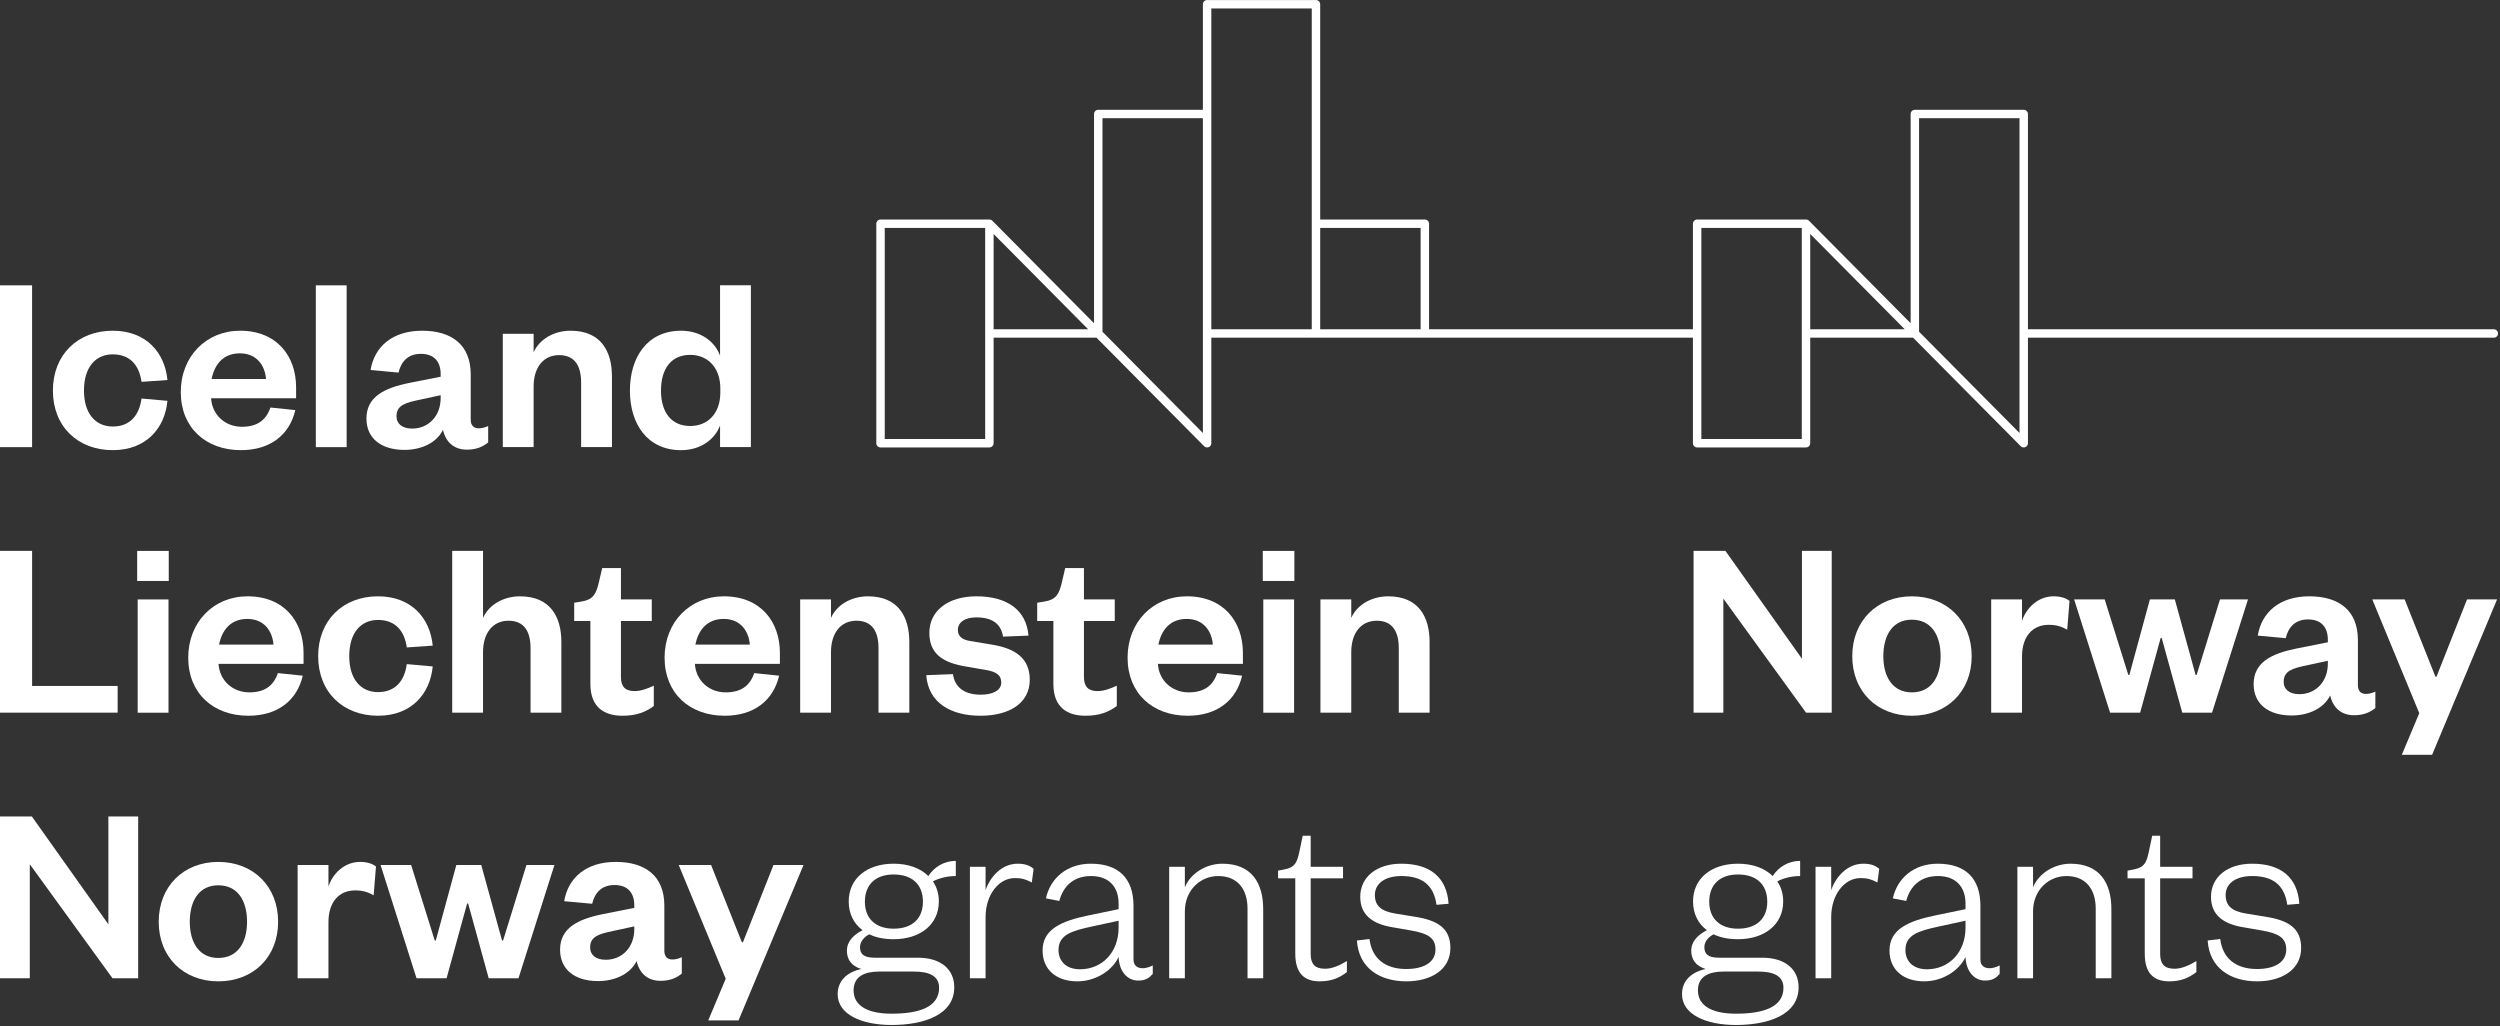 <?xml version="1.0" encoding="UTF-8" standalone="no"?>
<!DOCTYPE svg PUBLIC "-//W3C//DTD SVG 1.1//EN" "http://www.w3.org/Graphics/SVG/1.1/DTD/svg11.dtd">
<svg width="100%" height="100%" viewBox="0 0 877 360" version="1.1" xmlns="http://www.w3.org/2000/svg" xmlns:xlink="http://www.w3.org/1999/xlink" xml:space="preserve" xmlns:serif="http://www.serif.com/" style="fill-rule:evenodd;clip-rule:evenodd;stroke-linecap:round;stroke-linejoin:round;stroke-miterlimit:10;">
    <rect x="0" y="0" width="877" height="360" fill="#333333" stroke="none"/>
    <g transform="matrix(4.167,0,0,4.167,-77.946,-285.981)">
        <path d="M138.656,96.704L129.491,96.704L129.491,87.465L138.656,87.465L138.656,96.704ZM111.162,96.704L101.997,96.704L101.997,87.465L111.162,96.704ZM92.833,105.943L101.998,105.943L101.998,87.465L92.833,87.465L92.833,105.943ZM111.162,78.226L111.162,96.704L120.326,105.943L120.326,78.226L111.162,78.226ZM179.908,96.704L170.744,96.704L170.744,87.465L179.908,96.704ZM161.579,105.943L170.744,105.943L170.744,87.465L161.579,87.465L161.579,105.943ZM179.908,78.226L179.908,96.704L189.073,105.943L189.073,78.226L179.908,78.226ZM120.326,96.704L129.491,96.704L129.491,68.988L120.326,68.988L120.326,96.704ZM138.656,96.704L161.579,96.704M189.073,96.704L228.648,96.704" style="fill:none;fill-rule:nonzero;stroke:white;stroke-width:0.71px;"/>
    </g>
    <g transform="matrix(-4.167,0,0,4.167,89.208,-185.99)">
        <rect x="18.707" y="68.656" width="2.703" height="13.621" style="fill:white;"/>
    </g>
    <g transform="matrix(4.167,0,0,4.167,39.55,157.912)">
        <path d="M0,-10.054C2.832,-10.054 4.389,-8.195 4.605,-5.903L2.422,-5.751C2.227,-7.178 1.427,-8.065 0,-8.065C-1.427,-8.065 -2.422,-7.006 -2.422,-5.016C-2.422,-3.049 -1.427,-1.989 0,-1.989C1.427,-1.989 2.227,-2.897 2.422,-4.346L4.605,-4.151C4.389,-1.859 2.832,0 0,0C-2.94,0 -5.038,-1.989 -5.038,-5.016C-5.038,-8.043 -2.94,-10.054 0,-10.054" style="fill:white;fill-rule:nonzero;"/>
    </g>
    <g transform="matrix(4.167,0,0,4.167,103.6,130.074)">
        <path d="M0,3.308C-0.497,5.427 -2.141,6.681 -4.584,6.681C-7.524,6.681 -9.643,4.8 -9.643,1.795C-9.643,-1.211 -7.503,-3.373 -4.649,-3.373C-1.535,-3.373 0.065,-1.211 0.065,1.384L0.065,2.313L-7.092,2.313C-7.005,3.719 -5.903,4.713 -4.497,4.713C-3.222,4.713 -2.465,4.173 -2.097,3.092L0,3.308ZM-2.465,0.692C-2.551,-0.411 -3.222,-1.47 -4.67,-1.47C-6.097,-1.47 -6.811,-0.497 -7.049,0.692L-2.465,0.692Z" style="fill:white;fill-rule:nonzero;"/>
    </g>
    <g transform="matrix(-4.167,0,0,4.167,310.371,-185.99)">
        <rect x="45.301" y="68.656" width="2.594" height="13.621" style="fill:white;"/>
    </g>
    <g transform="matrix(4.167,0,0,4.167,165.127,126.649)">
        <path d="M0,4.93C0,5.427 0.259,5.665 0.67,5.665C0.93,5.665 1.189,5.6 1.47,5.471L1.47,6.854C1.059,7.179 0.541,7.46 -0.324,7.46C-1.405,7.46 -2.097,6.833 -2.335,5.795C-2.876,6.897 -4.173,7.481 -5.578,7.481C-7.568,7.481 -8.778,6.487 -8.778,4.843C-8.778,3.027 -7.308,2.27 -5.146,1.838L-2.53,1.319L-2.53,1.103C-2.53,0.043 -3.092,-0.605 -4.195,-0.605C-5.276,-0.605 -5.859,0.043 -6.076,0.973L-8.432,0.757C-8.108,-1.189 -6.616,-2.551 -4.086,-2.551C-1.622,-2.551 0,-1.383 0,1.125L0,4.93ZM-2.53,2.876L-4.324,3.265C-5.449,3.503 -6.249,3.698 -6.249,4.649C-6.249,5.297 -5.751,5.687 -4.93,5.687C-3.568,5.687 -2.53,4.649 -2.53,3.114L-2.53,2.876Z" style="fill:white;fill-rule:nonzero;"/>
    </g>
    <g transform="matrix(4.167,0,0,4.167,187.195,116.018)">
        <path d="M0,9.795L-2.595,9.795L-2.595,0.26L0,0.26L0,1.817C0.476,0.736 1.686,0 3.113,0C5.665,0 6.594,1.73 6.594,3.849L6.594,9.795L4,9.795L4,4.368C4,2.898 3.416,2.054 2.14,2.054C0.822,2.054 0,3.092 0,4.692L0,9.795Z" style="fill:white;fill-rule:nonzero;"/>
    </g>
    <g transform="matrix(4.167,0,0,4.167,252.597,108.725)">
        <path d="M0,9.729C-0.432,10.875 -1.6,11.805 -3.286,11.805C-6.119,11.805 -7.589,9.599 -7.589,6.789C-7.589,3.978 -6.119,1.751 -3.286,1.751C-1.6,1.751 -0.432,2.681 0,3.848L0,-2.076L2.595,-2.076L2.595,11.545L0,11.545L0,9.729ZM0.022,6.594C0.022,4.864 -1.038,3.783 -2.508,3.783C-4.13,3.783 -4.973,4.972 -4.973,6.789C-4.973,8.583 -4.13,9.772 -2.508,9.772C-1.038,9.772 0.022,8.713 0.022,6.961L0.022,6.594Z" style="fill:white;fill-rule:nonzero;"/>
    </g>
    <g transform="matrix(4.167,0,0,4.167,11.264,249.997)">
        <path d="M0,-13.621L0,-2.248L7.2,-2.248L7.2,0L-2.703,0L-2.703,-13.621L0,-13.621Z" style="fill:white;fill-rule:nonzero;"/>
    </g>
    <g transform="matrix(4.167,0,0,4.167,-77.946,0.344)">
        <path d="M30.253,46.296L32.912,46.296L32.912,48.826L30.253,48.826L30.253,46.296ZM32.891,59.917L30.296,59.917L30.296,50.382L32.891,50.382L32.891,59.917Z" style="fill:white;fill-rule:nonzero;"/>
    </g>
    <g transform="matrix(4.167,0,0,4.167,106.213,223.243)">
        <path d="M0,3.308C-0.497,5.427 -2.14,6.681 -4.584,6.681C-7.524,6.681 -9.643,4.8 -9.643,1.794C-9.643,-1.211 -7.502,-3.373 -4.648,-3.373C-1.535,-3.373 0.065,-1.211 0.065,1.384L0.065,2.313L-7.092,2.313C-7.005,3.719 -5.903,4.713 -4.497,4.713C-3.222,4.713 -2.465,4.173 -2.097,3.092L0,3.308ZM-2.465,0.692C-2.551,-0.411 -3.222,-1.47 -4.67,-1.47C-6.097,-1.47 -6.811,-0.497 -7.048,0.692L-2.465,0.692Z" style="fill:white;fill-rule:nonzero;"/>
    </g>
    <g transform="matrix(4.167,0,0,4.167,132.607,251.081)">
        <path d="M0,-10.054C2.832,-10.054 4.389,-8.195 4.605,-5.903L2.422,-5.751C2.227,-7.179 1.427,-8.065 0,-8.065C-1.427,-8.065 -2.422,-7.006 -2.422,-5.016C-2.422,-3.049 -1.427,-1.989 0,-1.989C1.427,-1.989 2.227,-2.897 2.422,-4.346L4.605,-4.151C4.389,-1.86 2.832,0 0,0C-2.941,0 -5.038,-1.989 -5.038,-5.016C-5.038,-8.043 -2.941,-10.054 0,-10.054" style="fill:white;fill-rule:nonzero;"/>
    </g>
    <g transform="matrix(4.167,0,0,4.167,169.45,193.245)">
        <path d="M0,13.621L-2.595,13.621L-2.595,0L0,0L0,5.643C0.476,4.562 1.686,3.827 3.113,3.827C5.665,3.827 6.594,5.556 6.594,7.675L6.594,13.621L4,13.621L4,8.194C4,6.724 3.416,5.881 2.14,5.881C0.822,5.881 0,6.918 0,8.519L0,13.621Z" style="fill:white;fill-rule:nonzero;"/>
    </g>
    <g transform="matrix(4.167,0,0,4.167,207.105,232.521)">
        <path d="M0,-3.524L-1.362,-3.524L-1.362,-5.059L-0.714,-5.167C0.216,-5.319 0.476,-5.794 0.692,-6.681L0.995,-7.978L2.573,-7.978L2.573,-5.34L5.168,-5.34L5.168,-3.524L2.573,-3.524L2.573,1.189C2.573,2.011 2.941,2.379 3.719,2.379C4.238,2.379 4.778,2.184 5.34,1.925L5.34,3.633C4.649,4.151 3.87,4.454 2.703,4.454C1.232,4.454 0,3.805 0,1.773L0,-3.524Z" style="fill:white;fill-rule:nonzero;"/>
    </g>
    <g transform="matrix(4.167,0,0,4.167,273.317,223.243)">
        <path d="M0,3.308C-0.497,5.427 -2.14,6.681 -4.584,6.681C-7.524,6.681 -9.643,4.8 -9.643,1.794C-9.643,-1.211 -7.503,-3.373 -4.649,-3.373C-1.535,-3.373 0.065,-1.211 0.065,1.384L0.065,2.313L-7.092,2.313C-7.005,3.719 -5.903,4.713 -4.497,4.713C-3.222,4.713 -2.465,4.173 -2.097,3.092L0,3.308ZM-2.465,0.692C-2.551,-0.411 -3.222,-1.47 -4.67,-1.47C-6.097,-1.47 -6.811,-0.497 -7.048,0.692L-2.465,0.692Z" style="fill:white;fill-rule:nonzero;"/>
    </g>
    <g transform="matrix(4.167,0,0,4.167,291.513,209.19)">
        <path d="M0,9.794L-2.595,9.794L-2.595,0.259L0,0.259L0,1.816C0.476,0.735 1.686,0 3.113,0C5.665,0 6.594,1.729 6.594,3.848L6.594,9.794L4,9.794L4,4.367C4,2.897 3.416,2.054 2.14,2.054C0.822,2.054 0,3.091 0,4.692L0,9.794Z" style="fill:white;fill-rule:nonzero;"/>
    </g>
    <g transform="matrix(4.167,0,0,4.167,334.303,223.785)">
        <path d="M0,3.048C0.151,4.194 1.016,4.778 2.335,4.778C3.286,4.778 4.065,4.453 4.065,3.762C4.065,3.113 3.632,2.832 2.681,2.681L1.168,2.421C-0.865,2.097 -1.989,1.34 -1.989,-0.433C-1.989,-2.249 -0.454,-3.503 1.968,-3.503C4.605,-3.503 6.184,-2.314 6.357,-0.195L4.216,-0.109C4.043,-1.19 3.308,-1.73 1.946,-1.73C1.016,-1.73 0.411,-1.319 0.411,-0.671C0.411,-0.152 0.757,0.151 1.449,0.259L3.265,0.562C5.276,0.886 6.465,1.729 6.465,3.524C6.465,5.47 4.778,6.551 2.313,6.551C-0.173,6.551 -2.076,5.47 -2.249,3.135L0,3.048Z" style="fill:white;fill-rule:nonzero;"/>
    </g>
    <g transform="matrix(4.167,0,0,4.167,369.525,232.521)">
        <path d="M0,-3.524L-1.362,-3.524L-1.362,-5.059L-0.713,-5.167C0.216,-5.319 0.476,-5.794 0.692,-6.681L0.995,-7.978L2.573,-7.978L2.573,-5.34L5.167,-5.34L5.167,-3.524L2.573,-3.524L2.573,1.189C2.573,2.011 2.94,2.379 3.719,2.379C4.238,2.379 4.778,2.184 5.34,1.925L5.34,3.633C4.649,4.151 3.87,4.454 2.703,4.454C1.232,4.454 0,3.805 0,1.773L0,-3.524Z" style="fill:white;fill-rule:nonzero;"/>
    </g>
    <g transform="matrix(4.167,0,0,4.167,435.738,223.243)">
        <path d="M0,3.308C-0.497,5.427 -2.141,6.681 -4.584,6.681C-7.524,6.681 -9.643,4.8 -9.643,1.794C-9.643,-1.211 -7.503,-3.373 -4.649,-3.373C-1.535,-3.373 0.065,-1.211 0.065,1.384L0.065,2.313L-7.092,2.313C-7.005,3.719 -5.903,4.713 -4.497,4.713C-3.222,4.713 -2.465,4.173 -2.097,3.092L0,3.308ZM-2.465,0.692C-2.551,-0.411 -3.222,-1.47 -4.67,-1.47C-6.097,-1.47 -6.811,-0.497 -7.049,0.692L-2.465,0.692Z" style="fill:white;fill-rule:nonzero;"/>
    </g>
    <g transform="matrix(4.167,0,0,4.167,-77.946,0.344)">
        <path d="M125.013,46.296L127.672,46.296L127.672,48.826L125.013,48.826L125.013,46.296ZM127.651,59.917L125.057,59.917L125.057,50.382L127.651,50.382L127.651,59.917Z" style="fill:white;fill-rule:nonzero;"/>
    </g>
    <g transform="matrix(4.167,0,0,4.167,474.023,209.19)">
        <path d="M0,9.794L-2.595,9.794L-2.595,0.259L0,0.259L0,1.816C0.475,0.735 1.686,0 3.113,0C5.665,0 6.594,1.729 6.594,3.848L6.594,9.794L4,9.794L4,4.367C4,2.897 3.416,2.054 2.14,2.054C0.822,2.054 0,3.091 0,4.692L0,9.794Z" style="fill:white;fill-rule:nonzero;"/>
    </g>
    <g transform="matrix(4.167,0,0,4.167,38.02,305.329)">
        <path d="M0,4.541L0,-4.54L2.508,-4.54L2.508,9.081L0.346,9.081L-6.616,-0.518L-6.616,9.081L-9.124,9.081L-9.124,-4.54L-6.443,-4.54L0,4.541Z" style="fill:white;fill-rule:nonzero;"/>
    </g>
    <g transform="matrix(4.167,0,0,4.167,76.575,302.358)">
        <path d="M0,10.054C-2.941,10.054 -5.016,8 -5.016,5.038C-5.016,2.076 -2.941,0 0,0C2.962,0 5.038,2.076 5.038,5.038C5.038,8 2.962,10.054 0,10.054M0,8.086C1.6,8.086 2.421,6.832 2.421,5.038C2.421,3.222 1.6,1.968 0,1.968C-1.578,1.968 -2.4,3.222 -2.4,5.038C-2.4,6.832 -1.578,8.086 0,8.086" style="fill:white;fill-rule:nonzero;"/>
    </g>
    <g transform="matrix(4.167,0,0,4.167,131.077,331.457)">
        <path d="M0,-4.173C-0.497,-4.454 -0.93,-4.584 -1.557,-4.584C-2.897,-4.584 -3.805,-3.632 -3.805,-1.903L-3.805,2.811L-6.4,2.811L-6.4,-6.724L-3.805,-6.724L-3.805,-4.908C-3.459,-5.989 -2.465,-6.984 -1.146,-6.984C-0.562,-6.984 -0.087,-6.832 0.195,-6.594L0,-4.173Z" style="fill:white;fill-rule:nonzero;"/>
    </g>
    <g transform="matrix(4.167,0,0,4.167,176.118,316.68)">
        <path d="M0,3.179L0.087,3.179L2.054,-3.178L4.411,-3.178L1.384,6.357L-1.124,6.357L-2.854,0.065L-2.94,0.065L-4.67,6.357L-7.2,6.357L-10.227,-3.178L-7.654,-3.178L-5.665,3.179L-5.578,3.179L-3.849,-3.178L-1.751,-3.178L0,3.179Z" style="fill:white;fill-rule:nonzero;"/>
    </g>
    <g transform="matrix(4.167,0,0,4.167,233.051,312.987)">
        <path d="M0,4.93C0,5.427 0.26,5.665 0.67,5.665C0.93,5.665 1.189,5.6 1.47,5.471L1.47,6.854C1.06,7.179 0.541,7.46 -0.324,7.46C-1.405,7.46 -2.097,6.833 -2.335,5.795C-2.876,6.898 -4.173,7.481 -5.578,7.481C-7.567,7.481 -8.778,6.487 -8.778,4.843C-8.778,3.027 -7.308,2.271 -5.146,1.838L-2.53,1.319L-2.53,1.103C-2.53,0.044 -3.092,-0.605 -4.194,-0.605C-5.275,-0.605 -5.859,0.044 -6.076,0.973L-8.432,0.757C-8.108,-1.189 -6.616,-2.551 -4.086,-2.551C-1.622,-2.551 0,-1.383 0,1.125L0,4.93ZM-2.53,2.876L-4.324,3.265C-5.449,3.503 -6.248,3.698 -6.248,4.649C-6.248,5.298 -5.751,5.687 -4.93,5.687C-3.567,5.687 -2.53,4.649 -2.53,3.114L-2.53,2.876Z" style="fill:white;fill-rule:nonzero;"/>
    </g>
    <g transform="matrix(4.167,0,0,4.167,248.454,303.439)">
        <path d="M0,13.081L1.47,9.578L-2.486,0L0.238,0L2.832,6.508L2.919,6.508L5.492,0L8.022,0L2.551,13.081L0,13.081Z" style="fill:white;fill-rule:nonzero;"/>
    </g>
    <g transform="matrix(4.167,0,0,4.167,313.494,332.087)">
        <path d="M0,-0.627C-0.778,-0.627 -1.47,-0.757 -2.054,-1.038C-2.443,-0.843 -2.832,-0.454 -2.832,0.043C-2.832,0.627 -2.508,0.93 -1.6,0.93L2.032,0.93C4.043,0.93 5.103,1.967 5.103,3.416C5.103,5.73 2.573,6.594 -0.173,6.594C-2.659,6.594 -4.713,5.73 -4.713,4C-4.713,2.854 -3.913,2.141 -2.724,1.881C-3.589,1.622 -3.935,1.038 -3.935,0.346C-3.935,-0.454 -3.373,-0.994 -2.616,-1.384C-3.351,-1.924 -3.784,-2.767 -3.784,-3.805C-3.784,-5.773 -2.205,-6.984 0,-6.984C1.211,-6.984 2.249,-6.616 2.919,-5.946C3.416,-6.703 4.238,-7.221 5.232,-7.221L5.232,-5.946C4.519,-5.946 3.762,-5.751 3.308,-5.492C3.632,-5.016 3.805,-4.454 3.805,-3.805C3.805,-1.838 2.205,-0.627 0,-0.627M-0.173,5.643C2.162,5.643 3.827,5.081 3.827,3.459C3.827,2.465 2.984,2.097 1.73,2.097L-1.232,2.097C-2.378,2.097 -3.373,2.465 -3.373,3.676C-3.373,5.059 -2.054,5.643 -0.173,5.643M0,-6.076C-1.514,-6.076 -2.422,-5.232 -2.422,-3.784C-2.422,-2.357 -1.514,-1.513 0,-1.513C1.557,-1.513 2.465,-2.357 2.465,-3.784C2.465,-5.232 1.557,-6.076 0,-6.076" style="fill:white;fill-rule:nonzero;"/>
    </g>
    <g transform="matrix(4.167,0,0,4.167,361.958,336.595)">
        <path d="M0,-6.487C-0.541,-6.768 -0.865,-6.855 -1.427,-6.855C-2.789,-6.855 -3.892,-5.449 -3.892,-3.568L-3.892,1.578L-5.211,1.578L-5.211,-7.806L-3.892,-7.806L-3.892,-5.838C-3.524,-6.919 -2.573,-8.065 -1.189,-8.065C-0.605,-8.065 -0.195,-7.936 0.151,-7.633L0,-6.487Z" style="fill:white;fill-rule:nonzero;"/>
    </g>
    <g transform="matrix(4.167,0,0,4.167,397.632,310.646)">
        <path d="M0,6.227C0,6.724 0.303,6.962 0.778,6.962C0.995,6.962 1.362,6.875 1.622,6.724L1.622,7.438C1.341,7.762 1.038,8 0.389,8C-0.541,8 -1.211,7.2 -1.254,6.011C-1.751,7.113 -3.135,8.065 -4.735,8.065C-6.486,8.065 -7.654,7.092 -7.654,5.47C-7.654,3.697 -6.097,2.984 -3.762,2.508L-1.254,1.989L-1.254,1.513C-1.254,0.087 -2.097,-0.8 -3.567,-0.8C-5.081,-0.8 -5.924,0.087 -6.248,1.297L-7.373,1.081C-7.005,-0.605 -5.622,-1.838 -3.589,-1.838C-1.254,-1.838 0,-0.605 0,1.708L0,6.227ZM-1.254,2.962L-3.546,3.459C-5.254,3.827 -6.313,4.173 -6.313,5.427C-6.313,6.314 -5.729,7.049 -4.497,7.049C-2.659,7.049 -1.254,5.643 -1.254,3.546L-1.254,2.962Z" style="fill:white;fill-rule:nonzero;"/>
    </g>
    <g transform="matrix(4.167,0,0,4.167,415.648,302.989)">
        <path d="M0,9.643L-1.319,9.643L-1.319,0.259L0,0.259L0,1.989C0.454,0.843 1.751,0 3.157,0C5.578,0 6.595,1.578 6.595,3.827L6.595,9.643L5.276,9.643L5.276,3.784C5.276,2.119 4.411,1.038 2.811,1.038C1.319,1.038 0,2.205 0,4.021L0,9.643Z" style="fill:white;fill-rule:nonzero;"/>
    </g>
    <g transform="matrix(4.167,0,0,4.167,454.383,329.295)">
        <path d="M0,-5.081L-1.449,-5.081L-1.449,-5.73L-0.887,-5.838C-0.022,-6.011 0.151,-6.422 0.346,-7.33L0.627,-8.67L1.297,-8.67L1.297,-6.054L4.021,-6.054L4.021,-5.081L1.297,-5.081L1.297,1.276C1.297,2.119 1.643,2.53 2.508,2.53C3.157,2.53 3.805,2.205 4.346,1.881L4.346,2.811C3.676,3.329 3.005,3.589 2.054,3.589C0.8,3.589 0,2.962 0,1.254L0,-5.081Z" style="fill:white;fill-rule:nonzero;"/>
    </g>
    <g transform="matrix(4.167,0,0,4.167,480.415,317.855)">
        <path d="M0,2.767C0.195,4.389 1.298,5.297 3.092,5.297C4.54,5.297 5.557,4.756 5.557,3.654C5.557,2.616 4.821,2.291 3.503,2.054L1.881,1.772C0.238,1.491 -0.778,0.735 -0.778,-0.779C-0.778,-2.465 0.627,-3.568 2.681,-3.568C5.103,-3.568 6.508,-2.422 6.66,-0.195L5.643,-0.108C5.405,-1.795 4.411,-2.53 2.681,-2.53C1.341,-2.53 0.454,-1.925 0.454,-0.93C0.454,-0.022 0.995,0.432 2.162,0.627L3.892,0.908C5.73,1.21 6.811,1.859 6.811,3.524C6.811,5.362 5.168,6.335 3.114,6.335C0.843,6.335 -0.908,5.21 -1.059,2.897L0,2.767Z" style="fill:white;fill-rule:nonzero;"/>
    </g>
    <g transform="matrix(4.167,0,0,4.167,632.12,212.159)">
        <path d="M0,4.541L0,-4.54L2.508,-4.54L2.508,9.081L0.346,9.081L-6.616,-0.518L-6.616,9.081L-9.124,9.081L-9.124,-4.54L-6.443,-4.54L0,4.541Z" style="fill:white;fill-rule:nonzero;"/>
    </g>
    <g transform="matrix(4.167,0,0,4.167,670.675,209.189)">
        <path d="M0,10.054C-2.941,10.054 -5.016,8 -5.016,5.038C-5.016,2.076 -2.941,0 0,0C2.962,0 5.038,2.076 5.038,5.038C5.038,8 2.962,10.054 0,10.054M0,8.086C1.6,8.086 2.422,6.832 2.422,5.038C2.422,3.222 1.6,1.968 0,1.968C-1.578,1.968 -2.4,3.222 -2.4,5.038C-2.4,6.832 -1.578,8.086 0,8.086" style="fill:white;fill-rule:nonzero;"/>
    </g>
    <g transform="matrix(4.167,0,0,4.167,725.177,238.288)">
        <path d="M0,-4.173C-0.497,-4.454 -0.93,-4.584 -1.557,-4.584C-2.897,-4.584 -3.805,-3.632 -3.805,-1.903L-3.805,2.811L-6.4,2.811L-6.4,-6.724L-3.805,-6.724L-3.805,-4.908C-3.46,-5.989 -2.465,-6.984 -1.146,-6.984C-0.562,-6.984 -0.087,-6.832 0.194,-6.594L0,-4.173Z" style="fill:white;fill-rule:nonzero;"/>
    </g>
    <g transform="matrix(4.167,0,0,4.167,770.218,223.511)">
        <path d="M0,3.179L0.087,3.179L2.054,-3.178L4.411,-3.178L1.384,6.357L-1.124,6.357L-2.854,0.065L-2.94,0.065L-4.67,6.357L-7.2,6.357L-10.227,-3.178L-7.654,-3.178L-5.665,3.179L-5.578,3.179L-3.848,-3.178L-1.751,-3.178L0,3.179Z" style="fill:white;fill-rule:nonzero;"/>
    </g>
    <g transform="matrix(4.167,0,0,4.167,827.152,219.818)">
        <path d="M0,4.93C0,5.427 0.259,5.665 0.67,5.665C0.93,5.665 1.189,5.6 1.47,5.471L1.47,6.854C1.059,7.179 0.541,7.46 -0.324,7.46C-1.405,7.46 -2.097,6.833 -2.335,5.795C-2.876,6.898 -4.173,7.481 -5.578,7.481C-7.568,7.481 -8.778,6.487 -8.778,4.843C-8.778,3.027 -7.308,2.271 -5.146,1.838L-2.53,1.319L-2.53,1.103C-2.53,0.044 -3.092,-0.605 -4.195,-0.605C-5.276,-0.605 -5.859,0.044 -6.076,0.973L-8.432,0.757C-8.108,-1.189 -6.616,-2.551 -4.086,-2.551C-1.622,-2.551 0,-1.383 0,1.125L0,4.93ZM-2.53,2.876L-4.324,3.265C-5.449,3.503 -6.249,3.698 -6.249,4.649C-6.249,5.298 -5.751,5.687 -4.93,5.687C-3.568,5.687 -2.53,4.649 -2.53,3.114L-2.53,2.876Z" style="fill:white;fill-rule:nonzero;"/>
    </g>
    <g transform="matrix(4.167,0,0,4.167,842.555,210.269)">
        <path d="M0,13.081L1.47,9.578L-2.487,0L0.238,0L2.832,6.508L2.919,6.508L5.492,0L8.021,0L2.551,13.081L0,13.081Z" style="fill:white;fill-rule:nonzero;"/>
    </g>
    <g transform="matrix(4.167,0,0,4.167,609.688,332.087)">
        <path d="M0,-0.627C-0.778,-0.627 -1.47,-0.757 -2.054,-1.038C-2.443,-0.843 -2.832,-0.454 -2.832,0.043C-2.832,0.627 -2.508,0.93 -1.6,0.93L2.033,0.93C4.043,0.93 5.103,1.967 5.103,3.416C5.103,5.73 2.573,6.594 -0.173,6.594C-2.659,6.594 -4.713,5.73 -4.713,4C-4.713,2.854 -3.913,2.141 -2.724,1.881C-3.589,1.622 -3.935,1.038 -3.935,0.346C-3.935,-0.454 -3.373,-0.994 -2.616,-1.384C-3.351,-1.924 -3.784,-2.767 -3.784,-3.805C-3.784,-5.773 -2.205,-6.984 0,-6.984C1.211,-6.984 2.249,-6.616 2.919,-5.946C3.416,-6.703 4.238,-7.221 5.232,-7.221L5.232,-5.946C4.519,-5.946 3.762,-5.751 3.308,-5.492C3.632,-5.016 3.805,-4.454 3.805,-3.805C3.805,-1.838 2.206,-0.627 0,-0.627M-0.173,5.643C2.162,5.643 3.827,5.081 3.827,3.459C3.827,2.465 2.984,2.097 1.73,2.097L-1.232,2.097C-2.378,2.097 -3.373,2.465 -3.373,3.676C-3.373,5.059 -2.054,5.643 -0.173,5.643M0,-6.076C-1.513,-6.076 -2.421,-5.232 -2.421,-3.784C-2.421,-2.357 -1.513,-1.513 0,-1.513C1.557,-1.513 2.465,-2.357 2.465,-3.784C2.465,-5.232 1.557,-6.076 0,-6.076" style="fill:white;fill-rule:nonzero;"/>
    </g>
    <g transform="matrix(4.167,0,0,4.167,658.603,336.595)">
        <path d="M0,-6.487C-0.541,-6.768 -0.865,-6.855 -1.427,-6.855C-2.789,-6.855 -3.892,-5.449 -3.892,-3.568L-3.892,1.578L-5.211,1.578L-5.211,-7.806L-3.892,-7.806L-3.892,-5.838C-3.524,-6.919 -2.573,-8.065 -1.189,-8.065C-0.605,-8.065 -0.194,-7.936 0.151,-7.633L0,-6.487Z" style="fill:white;fill-rule:nonzero;"/>
    </g>
    <g transform="matrix(4.167,0,0,4.167,694.728,310.646)">
        <path d="M0,6.227C0,6.724 0.303,6.962 0.778,6.962C0.995,6.962 1.362,6.875 1.622,6.724L1.622,7.438C1.341,7.762 1.038,8 0.389,8C-0.541,8 -1.211,7.2 -1.254,6.011C-1.751,7.113 -3.135,8.065 -4.735,8.065C-6.486,8.065 -7.654,7.092 -7.654,5.47C-7.654,3.697 -6.097,2.984 -3.762,2.508L-1.254,1.989L-1.254,1.513C-1.254,0.087 -2.097,-0.8 -3.568,-0.8C-5.081,-0.8 -5.924,0.087 -6.249,1.297L-7.373,1.081C-7.005,-0.605 -5.622,-1.838 -3.589,-1.838C-1.254,-1.838 0,-0.605 0,1.708L0,6.227ZM-1.254,2.962L-3.546,3.459C-5.254,3.827 -6.313,4.173 -6.313,5.427C-6.313,6.314 -5.73,7.049 -4.497,7.049C-2.66,7.049 -1.254,5.643 -1.254,3.546L-1.254,2.962Z" style="fill:white;fill-rule:nonzero;"/>
    </g>
    <g transform="matrix(4.167,0,0,4.167,713.193,302.989)">
        <path d="M0,9.643L-1.319,9.643L-1.319,0.259L0,0.259L0,1.989C0.454,0.843 1.752,0 3.157,0C5.578,0 6.595,1.578 6.595,3.827L6.595,9.643L5.276,9.643L5.276,3.784C5.276,2.119 4.411,1.038 2.811,1.038C1.319,1.038 0,2.205 0,4.021L0,9.643Z" style="fill:white;fill-rule:nonzero;"/>
    </g>
    <g transform="matrix(4.167,0,0,4.167,752.379,329.295)">
        <path d="M0,-5.081L-1.449,-5.081L-1.449,-5.73L-0.887,-5.838C-0.022,-6.011 0.151,-6.422 0.346,-7.33L0.627,-8.67L1.297,-8.67L1.297,-6.054L4.021,-6.054L4.021,-5.081L1.297,-5.081L1.297,1.276C1.297,2.119 1.643,2.53 2.508,2.53C3.157,2.53 3.805,2.205 4.346,1.881L4.346,2.811C3.676,3.329 3.005,3.589 2.054,3.589C0.8,3.589 0,2.962 0,1.254L0,-5.081Z" style="fill:white;fill-rule:nonzero;"/>
    </g>
    <g transform="matrix(4.167,0,0,4.167,778.862,317.855)">
        <path d="M0,2.767C0.194,4.389 1.297,5.297 3.092,5.297C4.54,5.297 5.556,4.756 5.556,3.654C5.556,2.616 4.821,2.291 3.503,2.054L1.881,1.772C0.238,1.491 -0.778,0.735 -0.778,-0.779C-0.778,-2.465 0.627,-3.568 2.681,-3.568C5.103,-3.568 6.508,-2.422 6.659,-0.195L5.643,-0.108C5.405,-1.795 4.411,-2.53 2.681,-2.53C1.34,-2.53 0.454,-1.925 0.454,-0.93C0.454,-0.022 0.995,0.432 2.162,0.627L3.892,0.908C5.73,1.21 6.811,1.859 6.811,3.524C6.811,5.362 5.168,6.335 3.113,6.335C0.843,6.335 -0.908,5.21 -1.06,2.897L0,2.767Z" style="fill:white;fill-rule:nonzero;"/>
    </g>
</svg>
